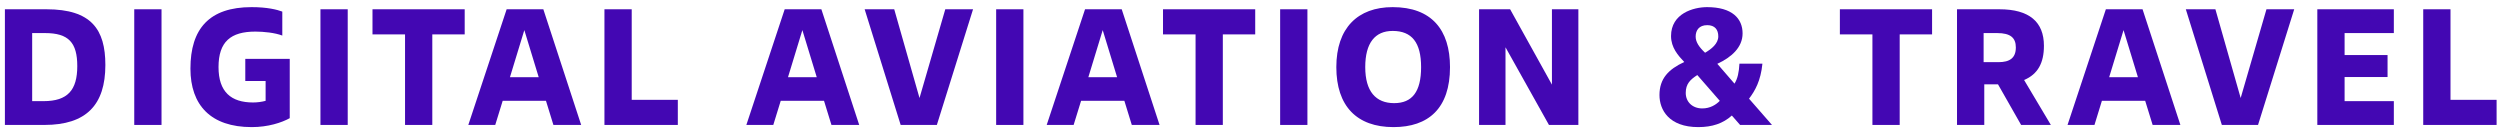 <?xml version="1.0" encoding="UTF-8"?> <svg xmlns="http://www.w3.org/2000/svg" width="301" height="16" viewBox="0 0 301 16" fill="none"> <path d="M0.59 15.043V1.117H5.603C10.995 1.117 12.686 3.544 12.686 7.822C12.686 12.616 10.398 15.043 5.345 15.043H0.59V15.043ZM3.873 12.178H5.245C8.15 12.178 9.304 10.846 9.304 7.961C9.304 5.136 8.269 3.982 5.424 3.982H3.873V12.178Z" fill="#4307B3"></path> <path d="M19.447 15.043H16.164V1.117H19.447V15.043Z" fill="#4307B3"></path> <path d="M31.98 9.752H29.533V7.086H34.885V14.228C33.91 14.765 32.278 15.303 30.309 15.303C25.395 15.303 22.928 12.677 22.928 8.26C22.928 3.465 25.196 0.859 30.289 0.859C32.179 0.859 33.353 1.158 33.989 1.396V4.281C33.094 3.943 31.781 3.804 30.747 3.804C27.782 3.804 26.31 5.017 26.31 8.081C26.31 11.065 27.822 12.338 30.468 12.338C31.005 12.338 31.542 12.259 31.98 12.14V9.752V9.752Z" fill="#4307B3"></path> <path d="M41.865 15.043H38.582V1.117H41.865V15.043Z" fill="#4307B3"></path> <path d="M52.049 15.043H48.767V4.141H44.848V1.117H55.949V4.141H52.049V15.043Z" fill="#4307B3"></path> <path d="M65.735 12.139H60.523L59.627 15.043H56.385L61 1.117H65.417L69.973 15.043H66.63L65.735 12.139ZM61.398 9.294H64.86L63.129 3.624L61.398 9.294Z" fill="#4307B3"></path> <path d="M81.609 15.043H72.775V1.117H76.058V12.02H81.609V15.043V15.043Z" fill="#4307B3"></path> <path d="M99.212 12.139H93.999L93.104 15.043H89.861L94.477 1.117H98.893L103.449 15.043H100.107L99.212 12.139ZM94.875 9.294H98.336L96.605 3.624L94.875 9.294Z" fill="#4307B3"></path> <path d="M112.797 15.043H108.44L104.104 1.117H107.665L110.709 11.8L113.812 1.117H117.155L112.797 15.043Z" fill="#4307B3"></path> <path d="M123.219 15.043H119.937V1.117H123.219V15.043Z" fill="#4307B3"></path> <path d="M135.374 12.139H130.162L129.266 15.043H126.023L130.639 1.117H135.055L139.611 15.043H136.269L135.374 12.139ZM131.037 9.294H134.498L132.767 3.624L131.037 9.294Z" fill="#4307B3"></path> <path d="M147.228 15.043H143.946V4.141H140.026V1.117H151.128V4.141H147.228V15.043Z" fill="#4307B3"></path> <path d="M157.413 15.043H154.13V1.117H157.413V15.043Z" fill="#4307B3"></path> <path d="M160.894 8.081C160.894 3.386 163.46 0.859 167.677 0.859C172.353 0.859 174.581 3.585 174.581 8.081C174.581 13.055 171.975 15.303 167.777 15.303C163.36 15.303 160.894 12.777 160.894 8.081ZM171.1 8.081C171.1 5.117 169.985 3.724 167.677 3.724C165.548 3.724 164.375 5.176 164.375 8.081C164.375 11.005 165.648 12.418 167.857 12.418C170.025 12.418 171.1 11.045 171.1 8.081Z" fill="#4307B3"></path> <path d="M190.036 15.043H186.495L181.262 5.693V15.043H178.079V1.117H181.819L186.853 10.189V1.117H190.036V15.043Z" fill="#4307B3"></path> <path d="M213.348 15.044H209.509L208.514 13.91C207.459 14.865 206.146 15.303 204.475 15.303C200.934 15.303 199.8 13.214 199.8 11.444C199.8 9.454 200.895 8.34 202.785 7.464C202.048 6.688 201.193 5.733 201.193 4.341C201.193 1.615 203.898 0.859 205.53 0.859C208.554 0.859 209.807 2.232 209.807 4.023C209.807 5.713 208.454 6.907 206.764 7.683L208.832 10.071C209.211 9.474 209.369 8.718 209.429 7.663H212.195C211.995 9.732 211.299 10.946 210.583 11.881L213.348 15.044ZM204.356 9.036C203.521 9.573 202.963 10.091 202.963 11.185C202.963 12.279 203.779 13.055 204.953 13.055C205.888 13.055 206.604 12.617 207.062 12.14L204.356 9.036ZM206.882 4.381C206.882 3.565 206.465 3.028 205.549 3.028C204.575 3.028 204.157 3.645 204.157 4.4C204.157 5.057 204.555 5.654 205.291 6.35C206.047 5.913 206.882 5.256 206.882 4.381Z" fill="#4307B3"></path> <path d="M228.723 15.043H225.44V4.141H221.521V1.117H232.622V4.141H228.723V15.043Z" fill="#4307B3"></path> <path d="M235.624 1.117H240.737C244.318 1.117 246.089 2.629 246.089 5.514C246.089 7.583 245.353 8.936 243.701 9.632L246.924 15.043H243.343L240.558 10.15H240.359H238.907V15.043H235.624V1.117V1.117ZM238.827 7.484H240.618C241.97 7.484 242.707 6.986 242.707 5.713C242.707 4.539 242.05 3.982 240.458 3.982H238.827V7.484Z" fill="#4307B3"></path> <path d="M258.281 12.139H253.068L252.174 15.043H248.931L253.546 1.117H257.963L262.518 15.043H259.177L258.281 12.139ZM253.944 9.294H257.406L255.675 3.624L253.944 9.294Z" fill="#4307B3"></path> <path d="M271.867 15.043H267.51L263.173 1.117H266.734L269.777 11.8L272.882 1.117H276.223L271.867 15.043Z" fill="#4307B3"></path> <path d="M288.218 15.043H279.006V1.117H288.218V3.982H282.289V6.628H287.461V9.274H282.289V12.178H288.218V15.043Z" fill="#4307B3"></path> <path d="M300.59 15.043H291.757V1.117H295.04V12.02H300.59V15.043V15.043Z" fill="#4307B3"></path> </svg> 